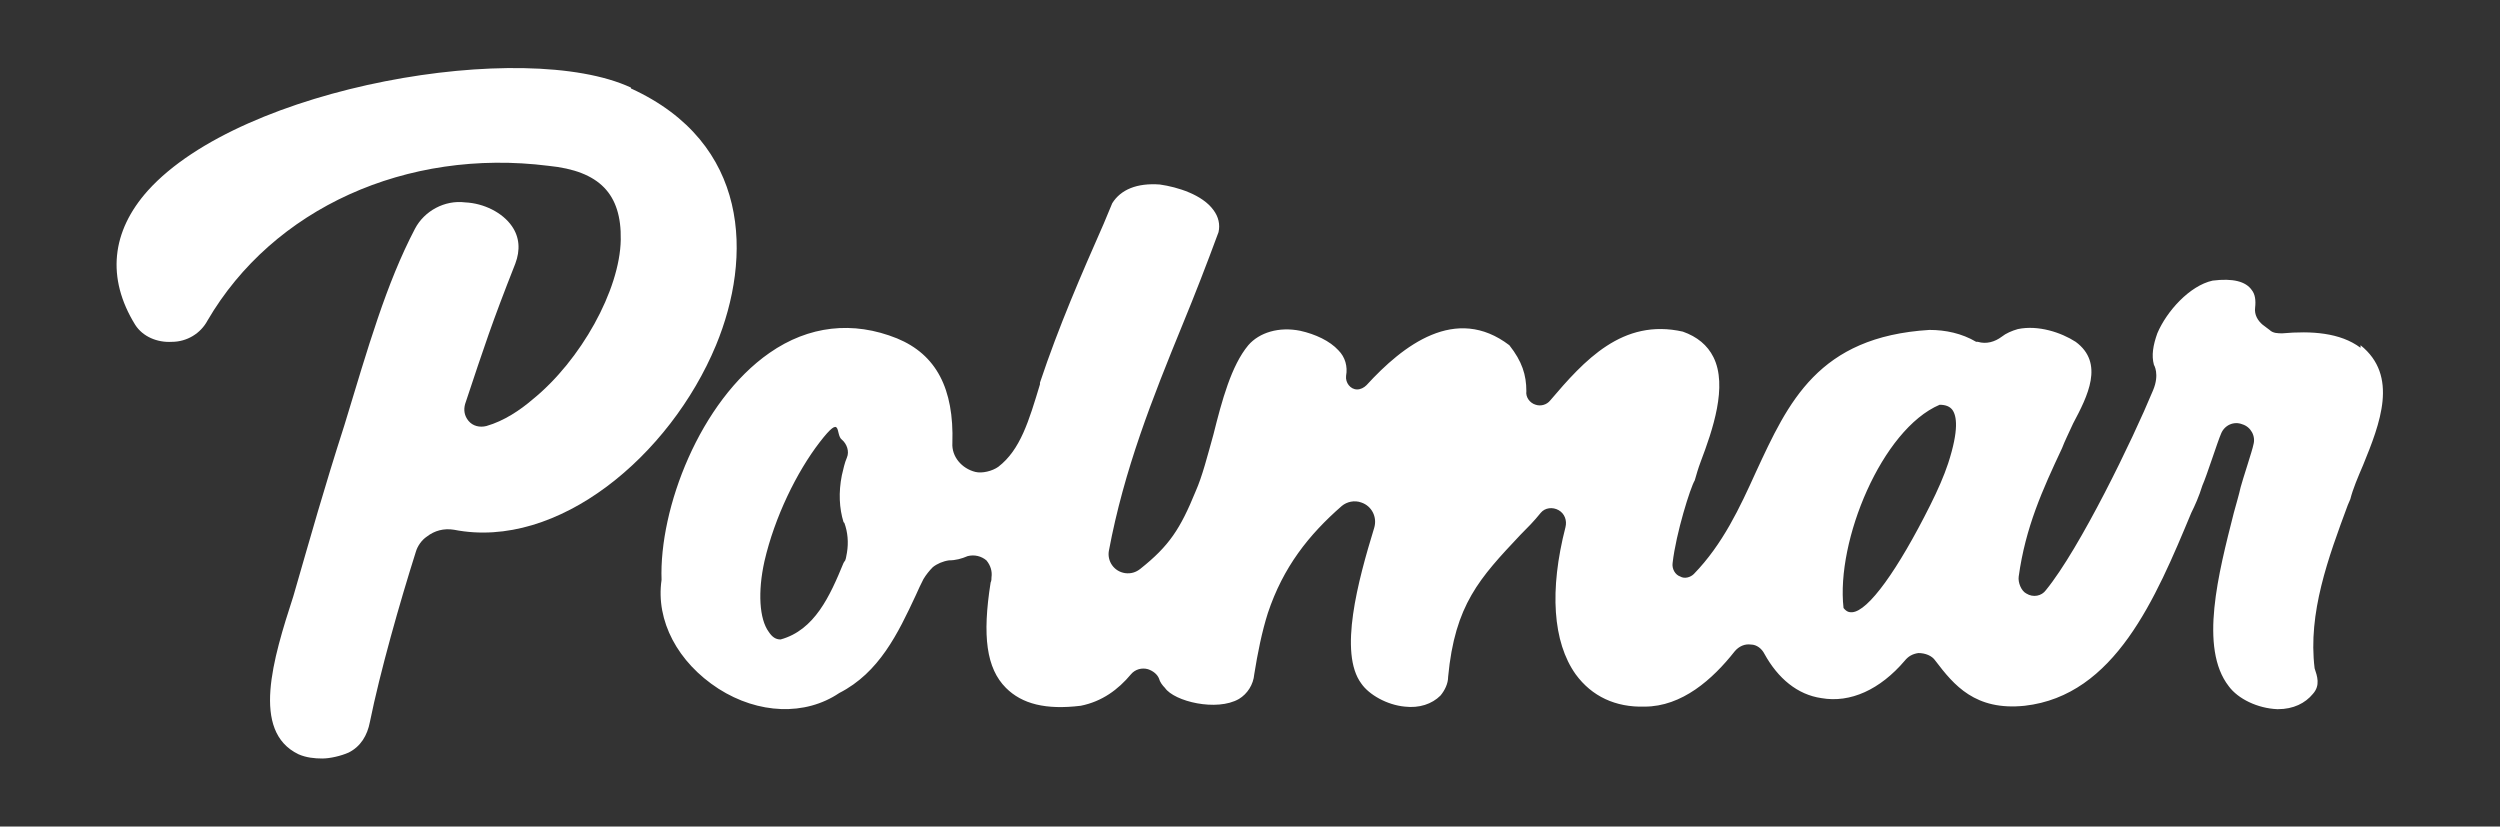 <svg xmlns="http://www.w3.org/2000/svg" id="Calque_1" viewBox="0 0 294 97.2"><rect x="0" y="0" width="294" height="97.2" fill="#333333" stroke="none"/><defs><style>      .st0 {        fill: #fff;      }    </style></defs><path class="st0" d="M74.2,10.3c-12.5-5.8-45.7-.2-56.8,12.1-4.3,4.8-4.9,10.3-1.5,15.8.9,1.4,2.6,2.1,4.3,2,1.8,0,3.4-1,4.2-2.5,7.7-13.2,23.4-20.3,40.1-18.2,6,.6,8.6,3.3,8.5,8.7-.1,5.9-4.7,14.2-10.4,18.8-1.4,1.2-3.3,2.5-5.4,3.1-.8.2-1.6,0-2.1-.6,0,0,0,0,0,0-.5-.6-.6-1.3-.4-2,2.3-6.9,3.1-9.4,5.9-16.5.6-1.6.5-3.1-.4-4.4-1.1-1.6-3.3-2.7-5.5-2.8-2.4-.3-4.8,1-5.9,3.1-3.4,6.5-5.5,13.9-8.3,23.1-2.5,7.8-3.8,12.5-6,20.1-2.4,7.4-5,15.9.6,18.6.9.4,1.9.5,2.8.5s2.2-.3,3.1-.7c1.4-.7,2.2-2,2.5-3.6,1.2-5.9,3.5-14,5.4-20,.2-.7.7-1.4,1.3-1.8h0c.9-.7,2-1,3.2-.8,12.2,2.4,25.4-8.7,30.8-21.7,4.3-10.4,4-23.8-10-30.2Z"></path><path class="st0" d="M277.6,40.9c-2.4-1.8-5.8-2-9.2-1.7-.5,0-1.1,0-1.5-.4l-.8-.6c-.6-.5-1-1.2-.9-2,.1-.9,0-1.6-.4-2.1-.7-1-2.2-1.4-4.6-1.1-2.7.6-5.4,3.6-6.5,6.2-.5,1.4-.7,2.6-.4,3.7,0,0,.7,1.1-.1,3-2.4,5.8-8.6,18.6-12.6,23.5-.5.7-1.5.9-2.3.4-.6-.3-1-1.3-.9-2,.8-5.8,2.8-10.2,5.1-15.1.3-.8.8-1.8,1.3-2.9,1.7-3.2,3.7-7.1.3-9.6-1.7-1.1-4.4-2-6.8-1.5-.7.2-1.4.5-1.9.9-.8.6-1.8.9-2.8.6h-.2c-1.7-1-3.6-1.4-5.5-1.4-13.1.8-16.6,8.5-20.4,16.7-1.9,4.2-3.9,8.5-7.3,12-.4.4-1.1.6-1.6.3-.6-.2-1-.9-.9-1.6.4-3.5,2.1-8.9,2.6-9.7h0c.2-.7.4-1.4.7-2.2,1.4-3.7,3.2-8.9,1.5-12.3-.7-1.4-1.9-2.4-3.6-3-7.1-1.6-11.6,3.4-15.6,8.1-.4.5-1.1.7-1.7.5-.7-.2-1.2-.9-1.1-1.6,0-1.9-.5-3.5-2-5.4h0c-6.3-4.8-12.5,0-16.8,4.7-.3.3-.7.5-1.1.5h0c-.8,0-1.4-.8-1.3-1.6h0c.2-1.1-.1-2.2-.9-3-1-1.1-2.7-1.9-4.5-2.3-2.5-.5-4.8.2-6.1,1.7-2,2.4-3.1,6.5-4.1,10.5-.7,2.5-1.3,4.9-2.1,6.7-1.8,4.4-3.1,6.4-6.5,9.1-.5.4-1.1.6-1.8.5-1.3-.2-2.1-1.4-1.9-2.6,1.8-9.6,5.1-17.9,8.7-26.7,1.4-3.4,2.8-7,4.2-10.8.2-.9,0-1.8-.6-2.6-1.3-1.8-4.2-2.7-6.3-3-2.7-.2-4.6.6-5.6,2.2l-1,2.4c-2.6,5.9-5.3,12.1-7.5,18.7v.2c-1.3,4.3-2.3,7.7-4.9,9.7-.7.5-1.9.8-2.7.6-1.6-.4-2.8-1.8-2.7-3.4.2-6.4-1.9-10.4-6.5-12.3-5.2-2.1-10.4-1.5-15,1.7-8.2,5.7-13,18.3-12.7,26.7-.7,4.8,1.9,9.7,6.7,12.8,4.7,3,10.2,3.2,14.2.5,4.7-2.4,6.9-7,9-11.5.3-.7.6-1.3.9-1.9.3-.5.7-1,1.1-1.4.5-.4,1.2-.7,1.9-.8.8,0,1.5-.2,2.2-.5.8-.2,1.6,0,2.2.5h0c.5.6.7,1.3.6,2,0,.2,0,.4-.1.6-1,6.3-.5,10.1,1.8,12.4,1.9,1.9,4.7,2.6,8.8,2.1,2.5-.5,4.4-1.9,5.9-3.7.5-.6,1.3-.8,2-.6.6.2,1.1.6,1.3,1.1.1.4.4.8.7,1.1,1.1,1.6,6.1,2.8,8.7,1.3,1-.6,1.7-1.7,1.8-2.9.4-2.5.9-5,1.6-7.2,1.8-5.4,4.8-9.2,8.7-12.6.6-.5,1.5-.7,2.3-.4,1.2.4,1.9,1.7,1.5,3-1.9,6.2-4.2,14.7-1.5,18.3.9,1.3,3,2.5,5.1,2.7,1.7.2,3.2-.3,4.2-1.3.5-.6.9-1.4.9-2.2.8-8.5,3.7-11.6,8.5-16.7.8-.8,1.6-1.6,2.4-2.6.5-.6,1.4-.7,2.1-.3.7.4,1,1.2.8,2-1.9,7.4-1.5,13.5,1.2,17.3,1.9,2.6,4.7,3.9,8.1,3.8,4.4,0,8-3.2,10.6-6.5.5-.6,1.2-.9,1.9-.8.7,0,1.3.5,1.6,1.1,1.6,2.9,3.9,4.8,6.7,5.2,3.4.6,6.9-1,9.8-4.4.4-.5.9-.8,1.6-.9.8,0,1.6.3,2,.9,2.2,2.9,4.7,5.9,10.5,5.3,10.6-1.2,15.4-12.6,19.6-22.7.4-.8.9-1.9,1.3-3.2.5-1.1,1.8-5.2,2.2-6.1.4-1,1.5-1.5,2.5-1.1,1,.3,1.6,1.4,1.3,2.4-.1.6-1.3,4.2-1.5,5-.2.9-.5,1.9-.8,3-1.8,7.1-4.1,15.9-.6,20.4,1.1,1.5,3.4,2.6,5.7,2.7,0,0,0,0,.1,0,1.8,0,3.2-.7,4.1-1.8.9-1,.5-2.1.2-3h0c-.8-6.5,1.6-13,3.9-19.2l.3-.7c.3-1.2.9-2.6,1.5-4,2-4.9,4.2-10.5-.3-14.1ZM99.3,61.5c.4,1.1.5,2.3.3,3.5s-.2.8-.4,1.2c-1.6,3.9-3.4,7.9-7.4,9h0c-.6,0-1-.3-1.4-.9-1.1-1.5-1.3-4.7-.5-8.3,1.2-5.2,3.8-10.5,6.5-14s1.8-.9,2.6-.3h0c.6.5.9,1.4.6,2.1s-.4,1.3-.6,2.1c-.4,2-.3,3.9.2,5.5ZM229.1,54.5h0c-.5,1.5-1.2,3.1-2.1,4.9-3.8,7.6-7.3,12.5-9.2,12.6-.3,0-.6,0-1-.5-.9-7.9,4.5-21,11.3-23.9.7,0,1.2.2,1.5.6.5.7.8,2.3-.5,6.3Z"></path></svg>